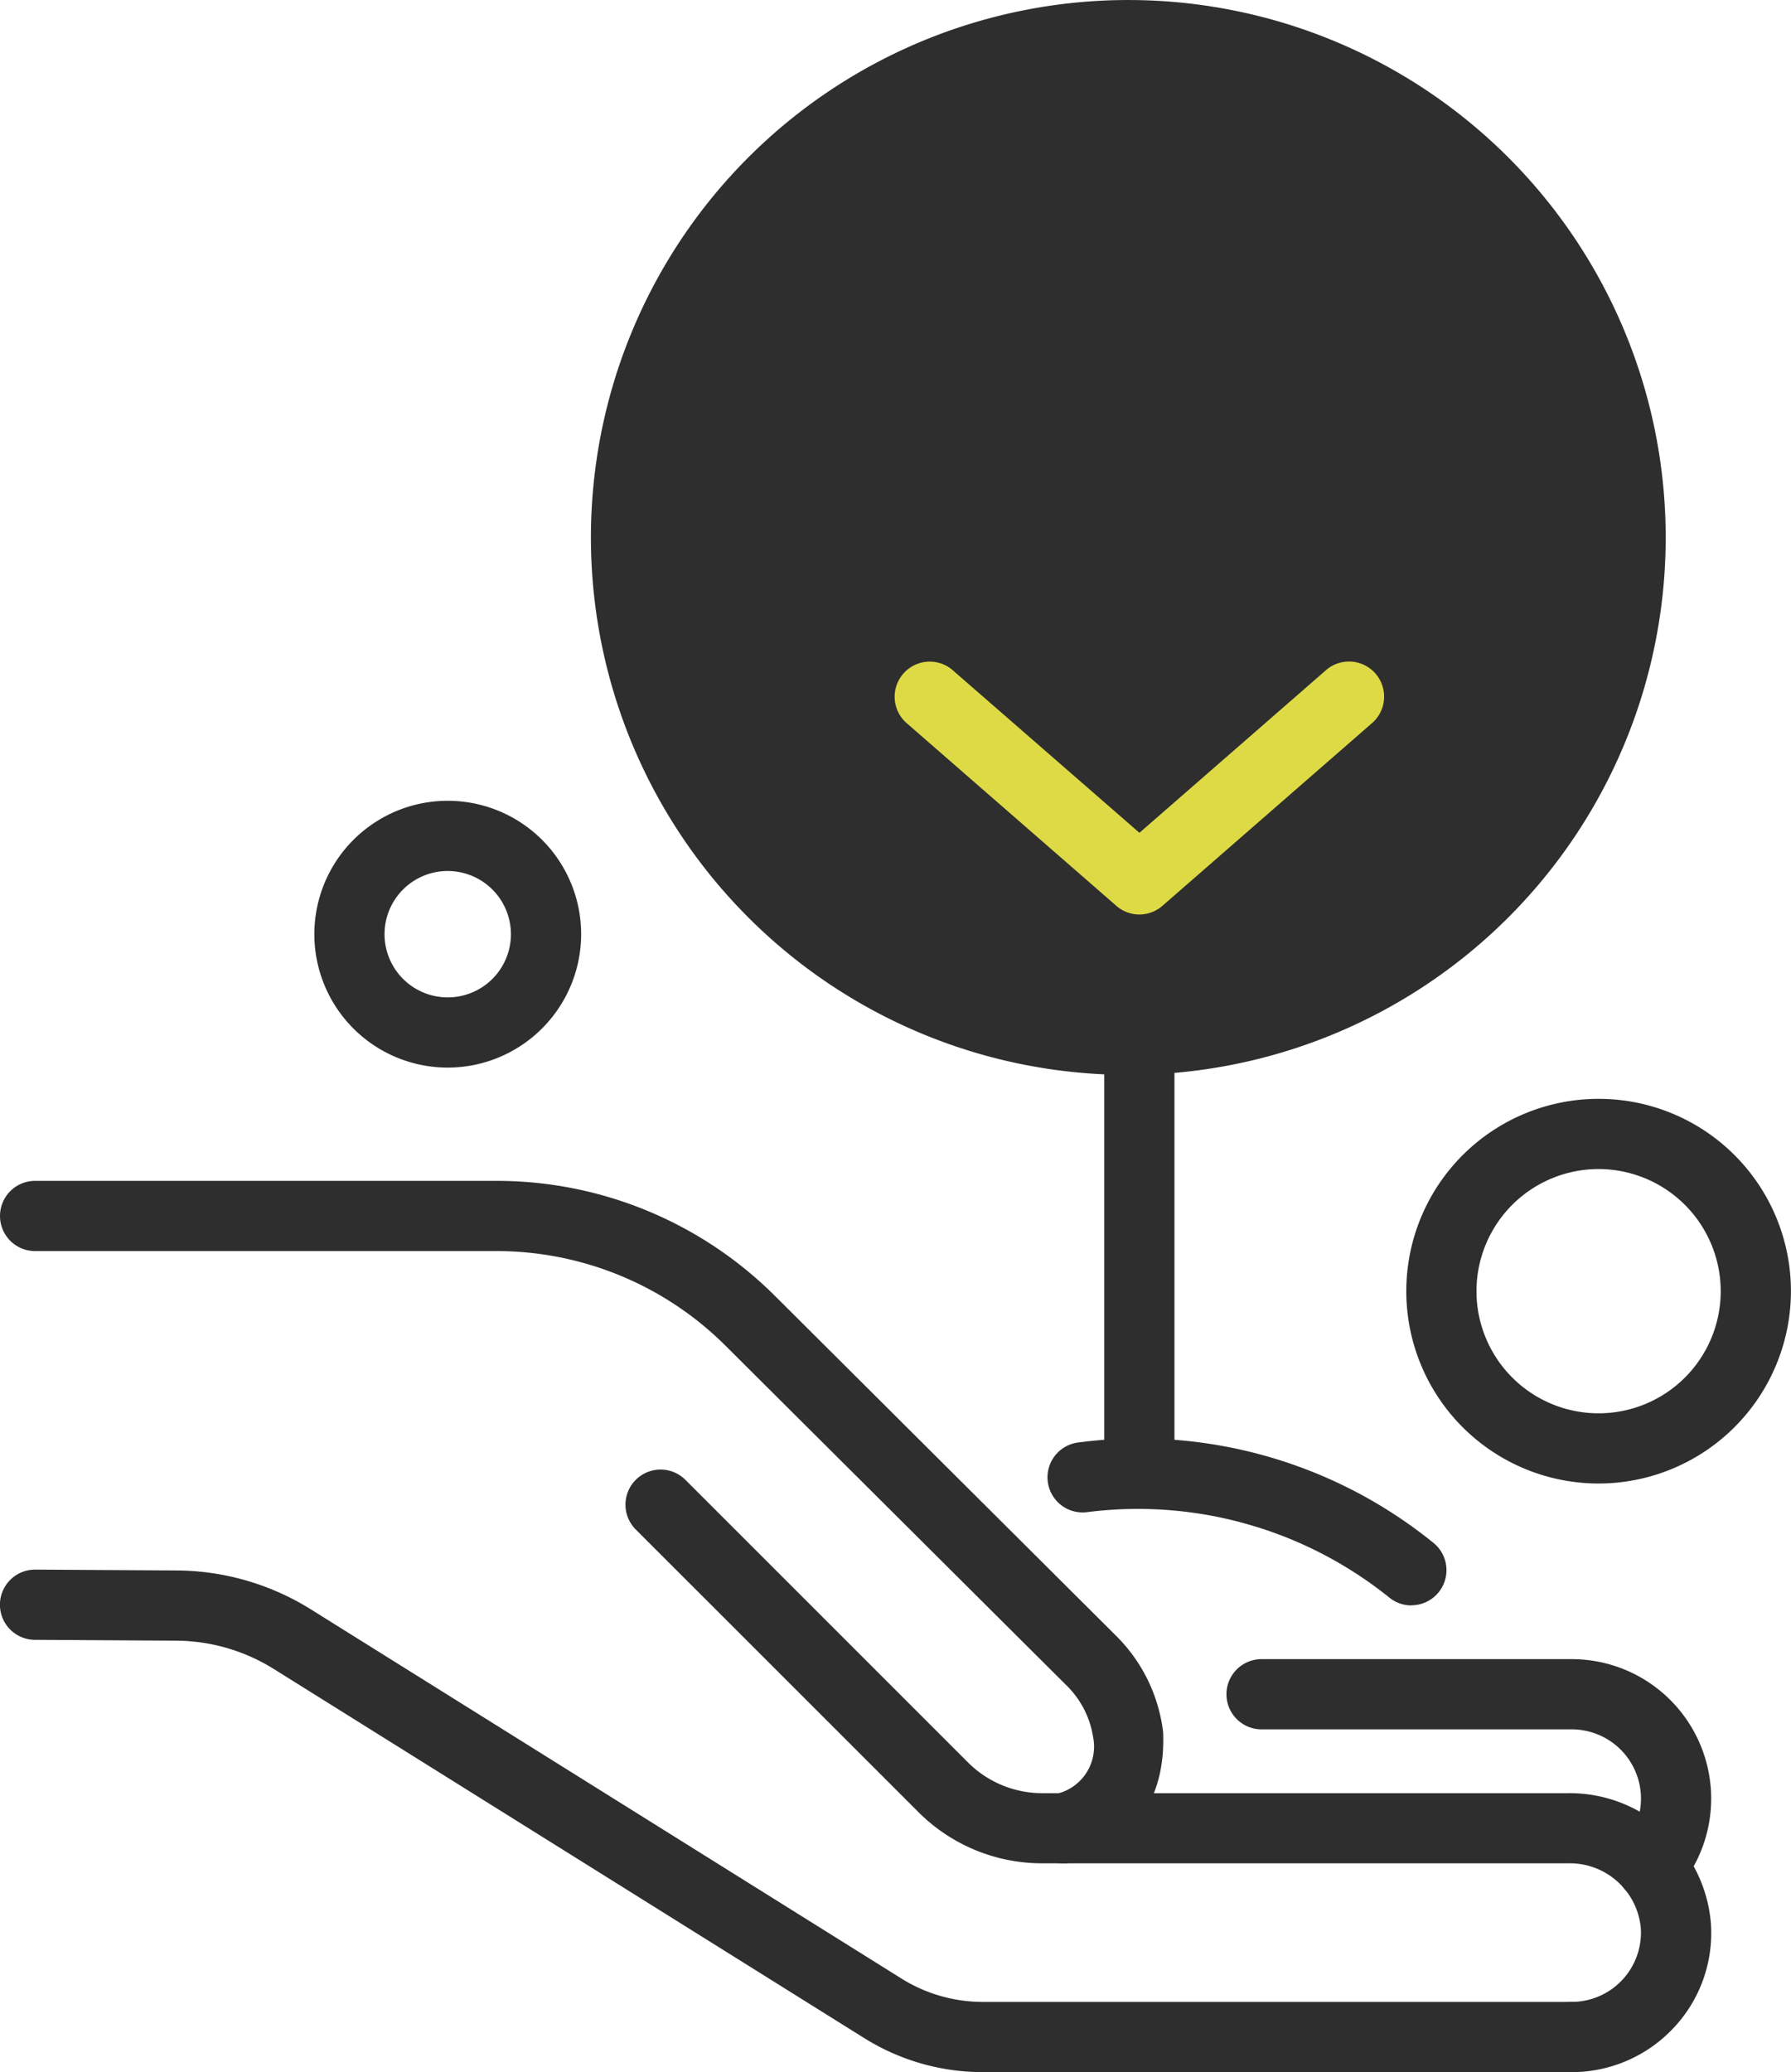 <svg id="ico-card-01" xmlns="http://www.w3.org/2000/svg" xmlns:xlink="http://www.w3.org/1999/xlink" width="88.116" height="101.938" viewBox="0 0 88.116 101.938">
  <defs>
    <clipPath id="clip-path">
      <rect id="Retângulo_2569" data-name="Retângulo 2569" width="88.116" height="101.938" fill="#2e2e2e"/>
    </clipPath>
  </defs>
  <g id="Grupo_7065" data-name="Grupo 7065" clip-path="url(#clip-path)">
    <path id="Caminho_5334" data-name="Caminho 5334" d="M214.163,26.438A26.439,26.439,0,1,1,187.724,0a26.439,26.439,0,0,1,26.439,26.439" transform="translate(-132.212 0.001)" fill="#2e2e2e"/>
    <path id="Caminho_5335" data-name="Caminho 5335" d="M393.3,318.817a9.462,9.462,0,1,1,9.463-9.461,9.473,9.473,0,0,1-9.463,9.461m0-15.47a6.008,6.008,0,1,0,6.008,6.008,6.015,6.015,0,0,0-6.008-6.008" transform="translate(-314.65 -245.835)" fill="#2e2e2e"/>
    <path id="Caminho_5336" data-name="Caminho 5336" d="M92.361,231.672a6.563,6.563,0,1,1,6.563-6.563,6.571,6.571,0,0,1-6.563,6.563m0-9.672a3.109,3.109,0,1,0,3.108,3.109A3.112,3.112,0,0,0,92.361,222" transform="translate(-70.332 -179.151)" fill="#2e2e2e"/>
    <path id="Caminho_5337" data-name="Caminho 5337" d="M77.326,453.091H48.355a11,11,0,0,1-5.835-1.674l-29.052-18.16a9.158,9.158,0,0,0-4.8-1.392l-6.949-.041a1.727,1.727,0,0,1,.01-3.454h.01l6.95.041a12.61,12.61,0,0,1,6.611,1.917l29.052,18.16a7.551,7.551,0,0,0,4,1.149H77.326a1.727,1.727,0,1,1,0,3.454" transform="translate(0 -351.152)" fill="#2e2e2e"/>
    <path id="Caminho_5338" data-name="Caminho 5338" d="M217.268,430.694a1.727,1.727,0,1,1,0-3.454,3.41,3.41,0,0,0,3.4-3.639,3.509,3.509,0,0,0-3.577-3.179H191.234a8.6,8.6,0,0,1-6.124-2.537L171.221,404a1.727,1.727,0,0,1,2.442-2.443l13.89,13.889a5.169,5.169,0,0,0,3.681,1.526h25.859a6.969,6.969,0,0,1,7.024,6.409,6.809,6.809,0,0,1-1.841,5.146,6.888,6.888,0,0,1-5.008,2.17" transform="translate(-139.942 -328.756)" fill="#2e2e2e"/>
    <path id="Caminho_5339" data-name="Caminho 5339" d="M355.645,464.716a1.727,1.727,0,0,1-1.315-2.845,3.409,3.409,0,0,0-2.6-5.615H336.473a1.727,1.727,0,1,1,0-3.454h15.258a6.863,6.863,0,0,1,5.231,11.305,1.724,1.724,0,0,1-1.318.609" transform="translate(-274.405 -371.18)" fill="#2e2e2e"/>
    <path id="Caminho_5340" data-name="Caminho 5340" d="M52.313,355.839a1.727,1.727,0,0,1-.449-3.395,2.384,2.384,0,0,0,1.916-2.82,4.542,4.542,0,0,0-1.361-2.589L35.72,330.4a15.957,15.957,0,0,0-11.332-4.681H1.727a1.727,1.727,0,1,1,0-3.454h22.66a19.384,19.384,0,0,1,13.769,5.688l16.7,16.638a8,8,0,0,1,2.366,4.775c.153,3.307-1.474,5.608-4.458,6.415a1.728,1.728,0,0,1-.452.06" transform="translate(0 -264.172)" fill="#2e2e2e"/>
    <line id="Linha_150" data-name="Linha 150" y2="43.738" transform="translate(56.054 28.759)" fill="#bacc41"/>
    <path id="Caminho_5341" data-name="Caminho 5341" d="M303.111,197.155a1.727,1.727,0,0,1-1.727-1.727V151.69a1.727,1.727,0,0,1,3.455,0v43.738a1.727,1.727,0,0,1-1.727,1.727" transform="translate(-247.057 -122.931)" fill="#2e2e2e"/>
    <path id="Caminho_5342" data-name="Caminho 5342" d="M256,192.8a1.724,1.724,0,0,1-1.135-.425L244.5,183.344a1.727,1.727,0,0,1,2.27-2.6L256,188.781l9.226-8.042a1.727,1.727,0,0,1,2.27,2.6l-10.361,9.031A1.724,1.724,0,0,1,256,192.8" transform="translate(-199.941 -147.811)" fill="#deda46"/>
    <path id="Caminho_5343" data-name="Caminho 5343" d="M311.66,406.937a21.13,21.13,0,0,0-13.385-4.753,21.427,21.427,0,0,0-2.79.182" transform="translate(-242.221 -329.687)" fill="#2e2e2e"/>
    <path id="Caminho_5344" data-name="Caminho 5344" d="M303.806,400.81a1.718,1.718,0,0,1-1.088-.388,19.722,19.722,0,0,0-14.86-4.2,1.727,1.727,0,0,1-.452-3.425,23.311,23.311,0,0,1,3.016-.2,23,23,0,0,1,14.474,5.14,1.727,1.727,0,0,1-1.091,3.067" transform="translate(-234.368 -321.832)" fill="#2e2e2e"/>
  </g>
</svg>
